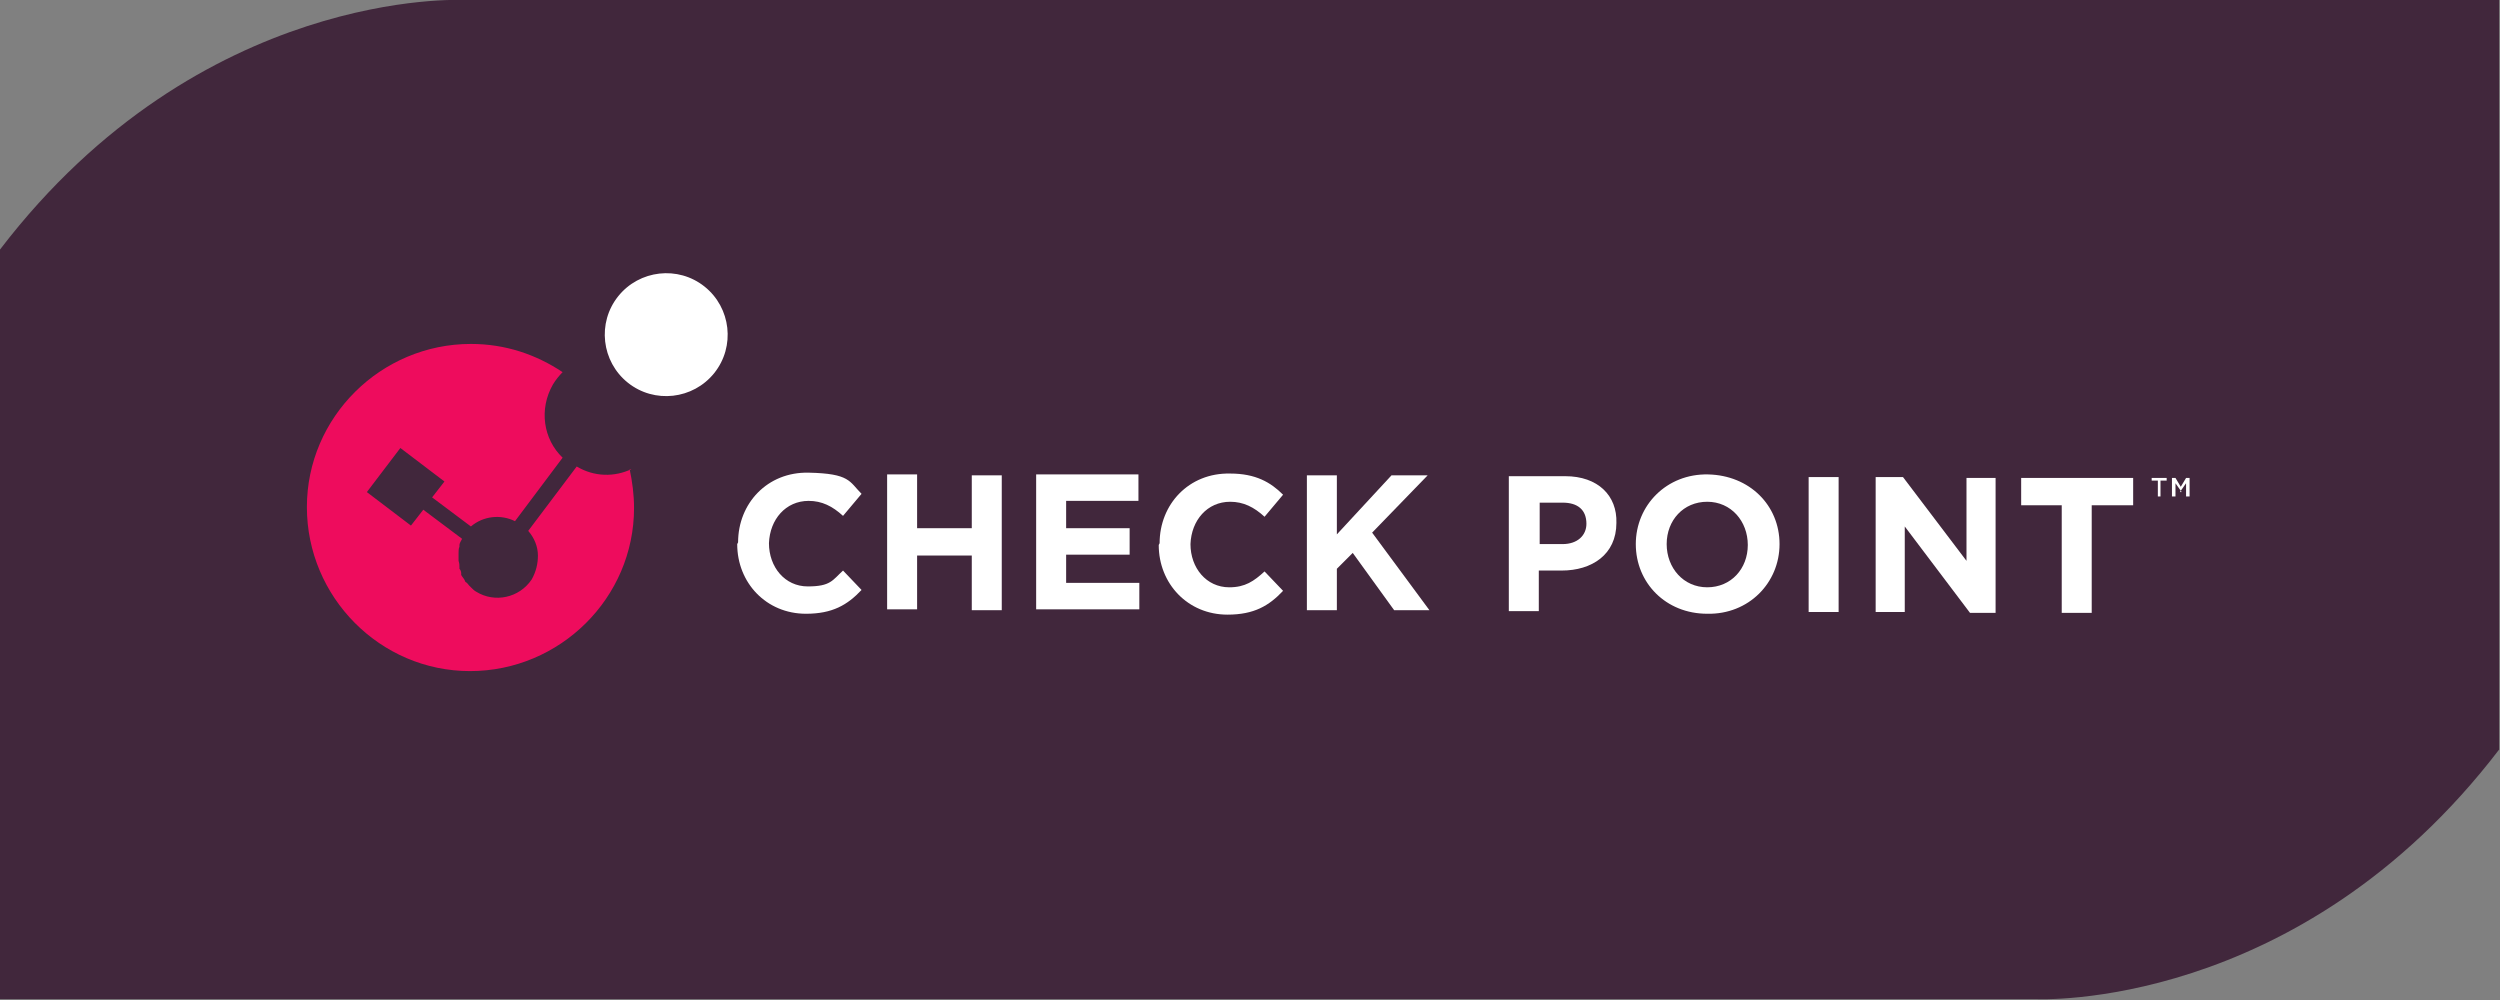 <?xml version="1.0" encoding="UTF-8"?>
<svg id="Layer_1" xmlns="http://www.w3.org/2000/svg" version="1.1" viewBox="0 0 283.5 113.4">
  <rect x="0" y="0" width="283.5" height="113.4" fill="#808080" stroke="none"/>
  <!-- Generator: Adobe Illustrator 29.6.1, SVG Export Plug-In . SVG Version: 2.1.1 Build 9)  -->
  <defs>
    <style>
      .st0 {
        fill: #fff;
      }

      .st1 {
        fill: #ee0c5d;
      }

      .st2 {
        fill: #41273c;
      }
    </style>
  </defs>
  <path class="st2" d="M52.5,0S22.8-1.5,0,28.3v85h230.9s29.7,1.5,52.5-28.3V0H52.5Z"/>
  <g>
    <g>
      <g>
        <path class="st0" d="M83.7,61.5h0c0-4.4,3.3-8,8-7.9s4.6,1,6,2.4l-2.1,2.5c-1.2-1.1-2.4-1.7-3.9-1.7-2.6,0-4.4,2.1-4.5,4.8h0c0,2.7,1.8,4.9,4.4,4.9s2.8-.7,4-1.8l2.1,2.2c-1.6,1.7-3.3,2.7-6.3,2.7-4.5,0-7.8-3.5-7.8-7.9Z"/>
        <path class="st0" d="M100.6,53.8h3.4s0,6.1,0,6.1h6.2s0-6,0-6h3.4s0,15.3,0,15.3h-3.4s0-6.2,0-6.2h-6.2s0,6.1,0,6.1h-3.4s0-15.3,0-15.3Z"/>
        <path class="st0" d="M117.6,53.8h11.5s0,3,0,3h-8.2s0,3.1,0,3.1h7.2s0,3,0,3h-7.2s0,3.2,0,3.2h8.3s0,3,0,3h-11.7s0-15.3,0-15.3Z"/>
        <path class="st0" d="M131.5,61.6h0c0-4.4,3.3-8,8-7.9,2.9,0,4.6,1,6,2.4l-2.1,2.5c-1.2-1.1-2.4-1.7-3.9-1.7-2.6,0-4.4,2.1-4.5,4.8h0c0,2.7,1.8,4.9,4.4,4.9,1.8,0,2.8-.7,4-1.8l2.1,2.2c-1.6,1.7-3.3,2.7-6.3,2.7-4.5,0-7.8-3.5-7.8-7.9Z"/>
        <path class="st0" d="M148.2,53.9h3.4s0,6.7,0,6.7l6.2-6.7h4.1s-6.3,6.5-6.3,6.5l6.5,8.8h-4s-4.7-6.5-4.7-6.5l-1.8,1.8v4.7s-3.4,0-3.4,0v-15.3Z"/>
        <path class="st0" d="M171.2,54h6.3c3.7,0,5.9,2.2,5.8,5.3h0c0,3.6-2.8,5.4-6.2,5.4h-2.6s0,4.6,0,4.6h-3.4s0-15.3,0-15.3ZM177.2,61.7c1.7,0,2.7-1,2.7-2.3h0c0-1.6-1-2.4-2.7-2.4h-2.6s0,4.7,0,4.7h2.7Z"/>
        <path class="st0" d="M185.5,61.7h0c0-4.4,3.5-8,8.2-7.9s8.1,3.5,8.1,7.9h0c0,4.4-3.5,8-8.2,7.9-4.7,0-8.1-3.5-8.1-7.9ZM198.2,61.8h0c0-2.7-1.9-4.9-4.6-4.9s-4.6,2.1-4.6,4.8h0c0,2.7,1.9,4.9,4.6,4.9s4.6-2.1,4.6-4.8Z"/>
        <path class="st0" d="M205.1,54.1h3.4s0,15.3,0,15.3h-3.4s0-15.3,0-15.3Z"/>
        <path class="st0" d="M212.7,54.1h3.1s7.2,9.5,7.2,9.5v-9.4s3.3,0,3.3,0v15.3s-2.9,0-2.9,0l-7.4-9.8v9.7s-3.3,0-3.3,0v-15.3Z"/>
        <path class="st0" d="M233.9,57.3h-4.7s0-3.1,0-3.1h12.7s0,3.1,0,3.1h-4.7s0,12.2,0,12.2h-3.4s0-12.2,0-12.2Z"/>
      </g>
      <polygon points="64 42.2 64 42.2 64 42.2 64 42.2"/>
      <polygon points="71.6 53.2 71.6 53.2 71.6 53.2 71.6 53.2"/>
      <path class="st0" d="M81,42.3c-2.4,3-6.8,3.5-9.8,1.1-3-2.4-3.5-6.8-1.1-9.8,2.4-3,6.8-3.5,9.8-1.1,3,2.4,3.5,6.8,1.1,9.8Z"/>
      <path class="st1" d="M71.6,53.2c-1.9.9-4.2.9-6.2-.3l-5.5,7.3c.7.8,1.1,1.8,1.1,2.8,0,.9-.2,1.8-.7,2.7-1.4,2.1-4.2,2.7-6.3,1.4-.2-.1-.4-.3-.6-.5,0,0-.1-.1-.2-.2-.1-.1-.2-.3-.4-.4,0,0-.1-.1-.1-.2-.1-.2-.3-.4-.4-.6,0,0,0-.1,0-.2,0-.2-.1-.4-.2-.5,0,0,0-.1,0-.2,0-.2,0-.4-.1-.7,0,0,0-.1,0-.2,0-.2,0-.4,0-.6,0,0,0,0,0-.1,0-.2,0-.5.1-.7,0,0,0-.1,0-.2,0-.2.2-.5.3-.7l-4.4-3.3-1.4,1.8-5-3.8,3.8-5,5,3.8-1.4,1.8,4.4,3.3c1.4-1.2,3.4-1.4,5-.6l5.4-7.2c-2.2-2.1-2.7-5.5-1.1-8.3.3-.5.7-1,1.1-1.4-3-2-6.5-3.2-10.4-3.2-10.2,0-18.6,8.3-18.6,18.5,0,10.2,8.3,18.6,18.5,18.6,10.2,0,18.6-8.3,18.6-18.5,0-1.5-.2-3-.5-4.4Z"/>
    </g>
    <g>
      <path class="st0" d="M245.1,56.3h-.4s0-1.8,0-1.8h-.7s0-.3,0-.3h1.7s0,.3,0,.3h-.7s0,1.8,0,1.8Z"/>
      <path class="st0" d="M247.4,55.8h0s-.7-1-.7-1v1.5s-.4,0-.4,0v-2.1s.4,0,.4,0l.6,1,.6-1h.4s0,2.1,0,2.1h-.4s0-1.5,0-1.5l-.7,1Z"/>
    </g>
  </g>
</svg>